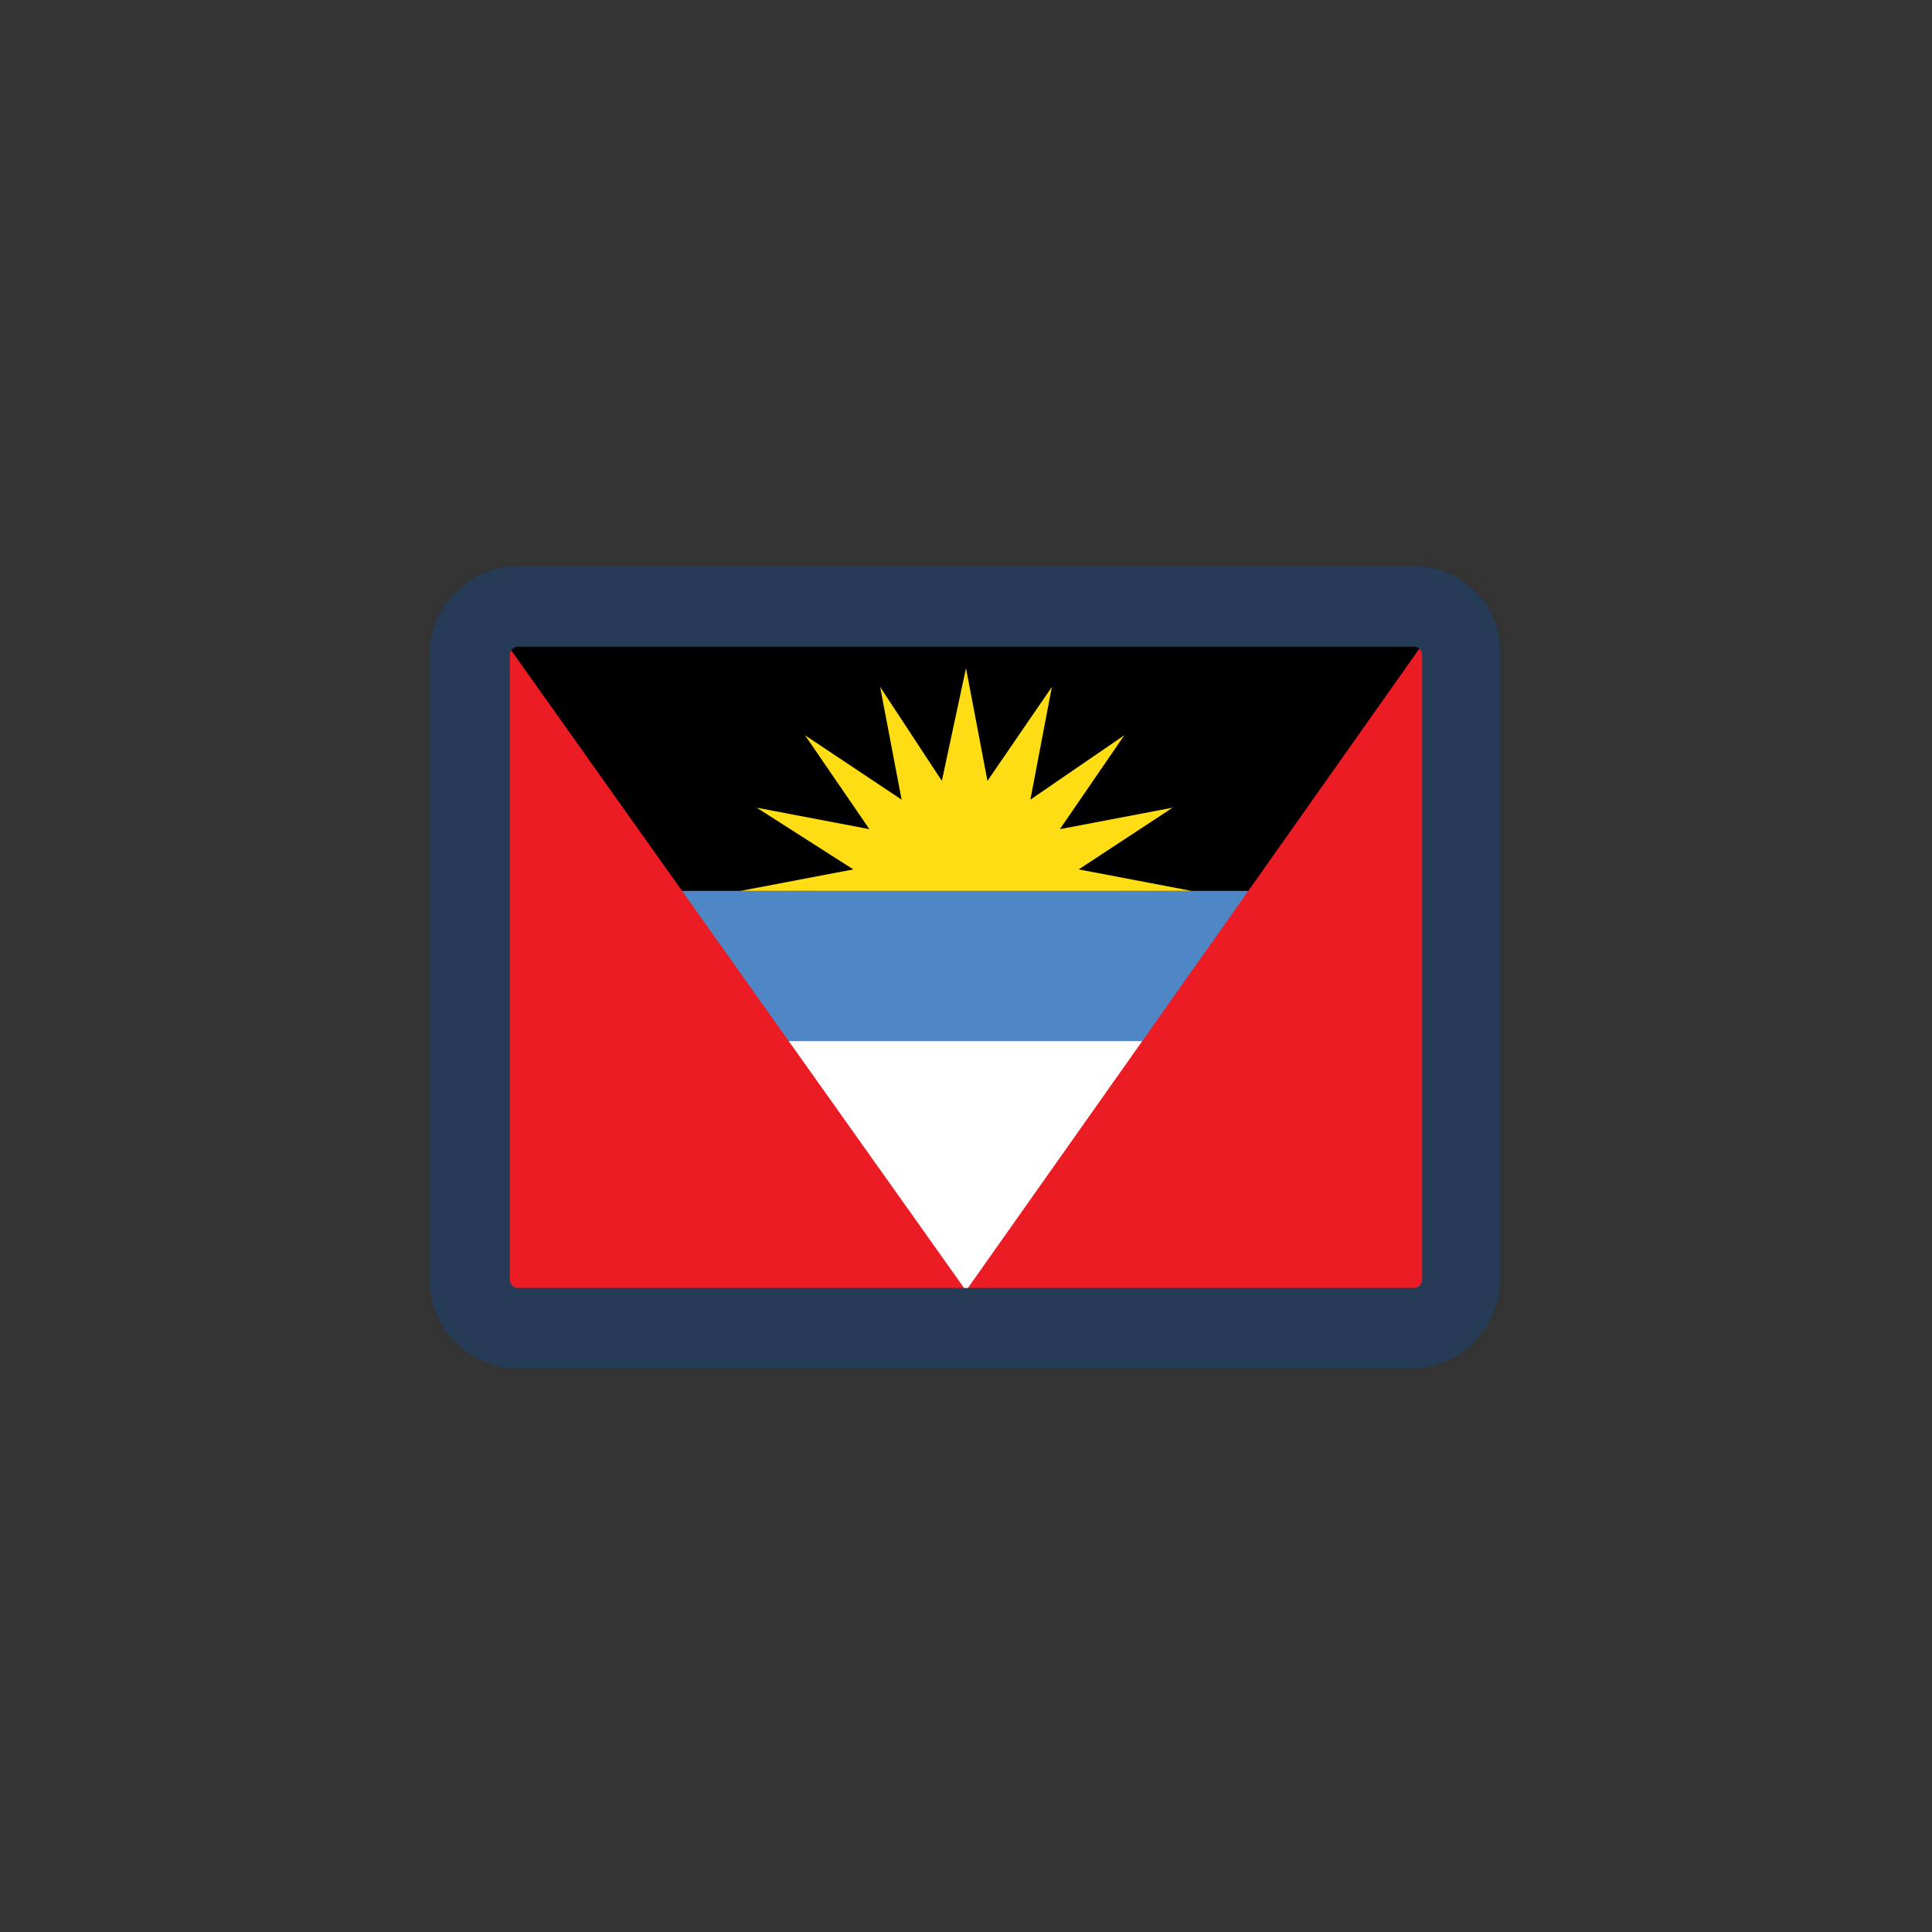 <?xml version="1.0" encoding="utf-8"?>
<!-- Generator: Adobe Illustrator 17.1.0, SVG Export Plug-In . SVG Version: 6.00 Build 0)  -->
<!DOCTYPE svg PUBLIC "-//W3C//DTD SVG 1.1//EN" "http://www.w3.org/Graphics/SVG/1.1/DTD/svg11.dtd">
<svg version="1.1" id="Layer_1" xmlns="http://www.w3.org/2000/svg" xmlns:xlink="http://www.w3.org/1999/xlink" x="0px" y="0px"
	 viewBox="0 0 72 72" enable-background="new 0 0 72 72" xml:space="preserve">
<rect x="0" y="0" width="72" height="72" fill="#333333" stroke="none"/>
<g>
	<g>
		<rect x="18.6" y="23.6" fill="#4F86C6" width="34.7" height="24.8"/>
		<rect x="18.6" y="23.6" width="34.7" height="9.6"/>
		<rect x="18.6" y="38.8" fill="#FFFFFF" width="34.7" height="9.6"/>
		<polygon fill="#EC1C24" points="53.3,48.4 18.6,48.4 18.6,23.6 36,48.1 53.3,23.6 		"/>
		<polygon fill="#FFDD15" points="40.2,32.4 43.7,30.1 39.5,30.9 41.9,27.4 38.4,29.8 39.2,25.6 36.8,29.1 36,24.9 35.1,29.1 
			32.8,25.6 33.6,29.8 30,27.4 32.4,30.9 28.2,30.1 31.8,32.4 27.6,33.2 44.4,33.2 		"/>
	</g>
	<g>
		<path fill="#253B56" d="M52.7,24.1c0.2,0,0.3,0.2,0.3,0.3v23.3c0,0.2-0.2,0.3-0.3,0.3H19.3c-0.2,0-0.3-0.2-0.3-0.3V24.4
			c0-0.2,0.2-0.3,0.3-0.3H52.7 M52.7,21.1H19.3c-1.8,0-3.3,1.5-3.3,3.3v23.3c0,1.8,1.5,3.3,3.3,3.3h33.3c1.8,0,3.3-1.5,3.3-3.3V24.4
			C56,22.6,54.5,21.1,52.7,21.1L52.7,21.1z"/>
	</g>
</g>
</svg>

